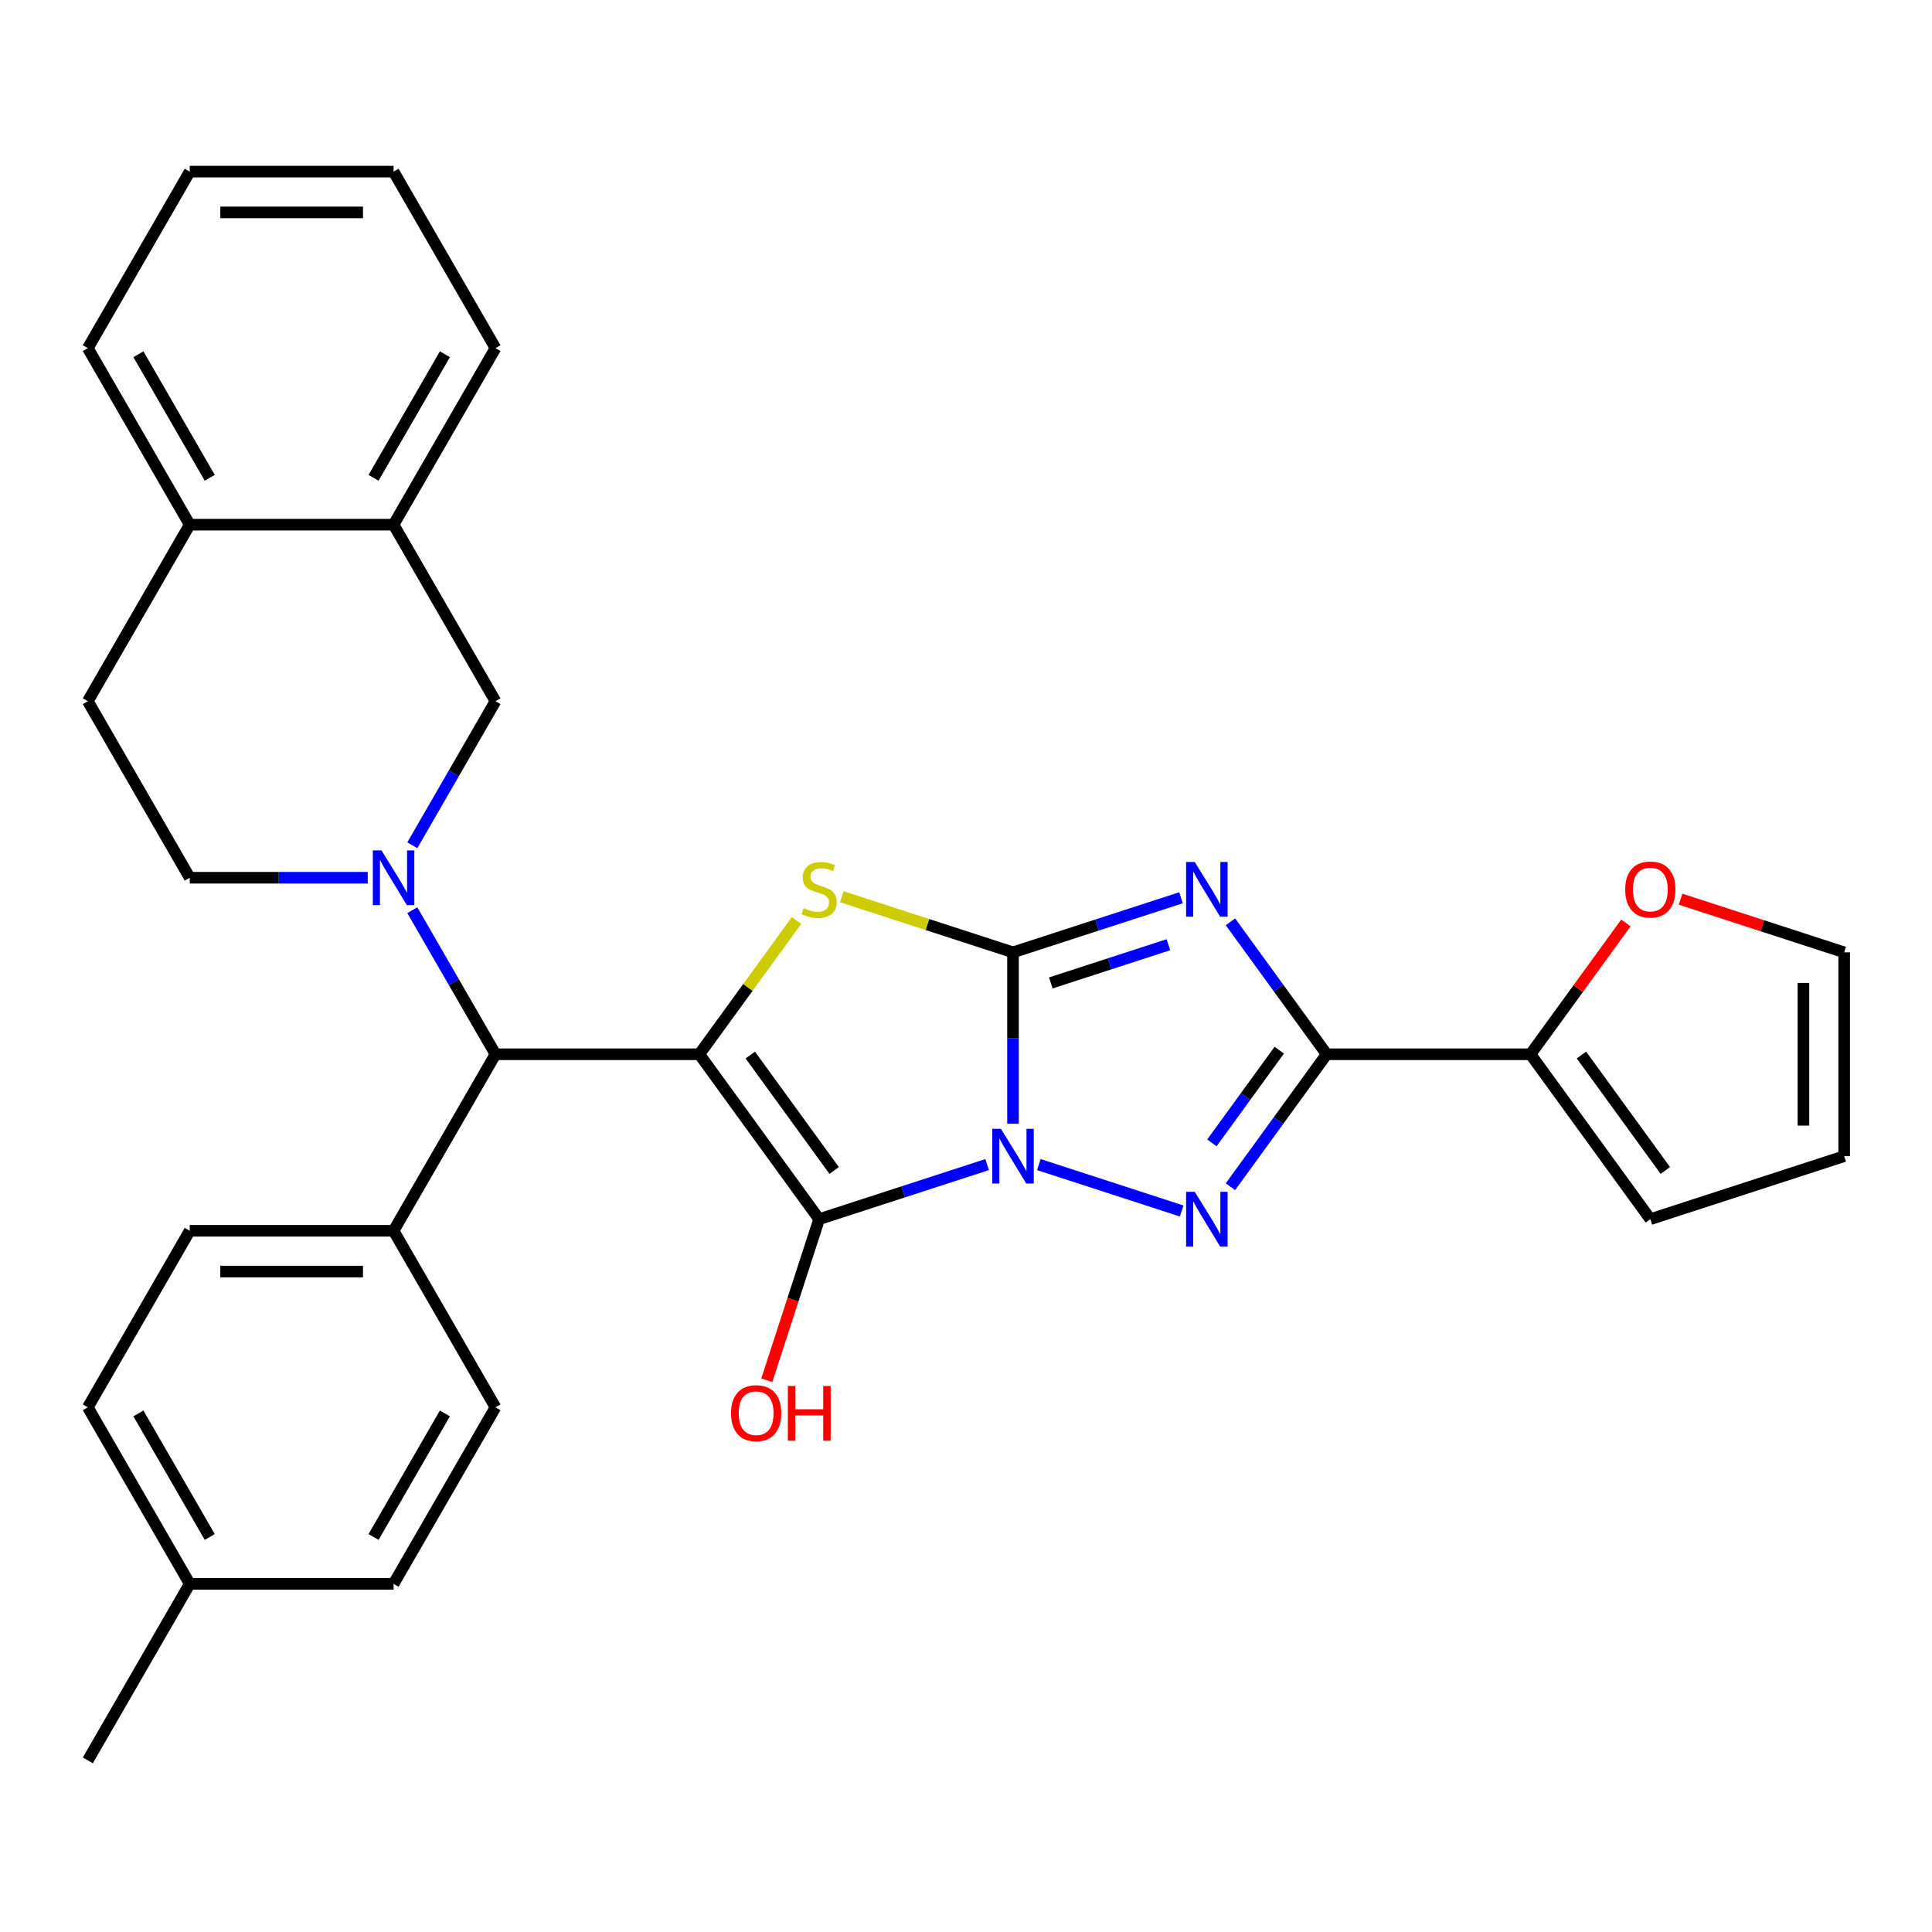 <?xml version='1.0' encoding='iso-8859-1'?>
<svg version='1.1' baseProfile='full'
              xmlns='http://www.w3.org/2000/svg'
                      xmlns:rdkit='http://www.rdkit.org/xml'
                      xmlns:xlink='http://www.w3.org/1999/xlink'
                  xml:space='preserve'
width='1000px' height='1000px' viewBox='0 0 1000 1000'>
<!-- END OF HEADER -->
<rect style='opacity:1.0;fill:#FFFFFF;stroke:none' width='1000' height='1000' x='0' y='0'> </rect>
<path class='bond-0' d='M 524.327,581.64 L 524.327,537.286' style='fill:none;fill-rule:evenodd;stroke:#0000FF;stroke-width:6px;stroke-linecap:butt;stroke-linejoin:miter;stroke-opacity:1' />
<path class='bond-0' d='M 524.327,537.286 L 524.327,492.932' style='fill:none;fill-rule:evenodd;stroke:#000000;stroke-width:6px;stroke-linecap:butt;stroke-linejoin:miter;stroke-opacity:1' />
<path class='bond-2' d='M 510.95,602.785 L 467.468,616.913' style='fill:none;fill-rule:evenodd;stroke:#0000FF;stroke-width:6px;stroke-linecap:butt;stroke-linejoin:miter;stroke-opacity:1' />
<path class='bond-2' d='M 467.468,616.913 L 423.986,631.041' style='fill:none;fill-rule:evenodd;stroke:#000000;stroke-width:6px;stroke-linecap:butt;stroke-linejoin:miter;stroke-opacity:1' />
<path class='bond-4' d='M 537.705,602.785 L 611.643,626.809' style='fill:none;fill-rule:evenodd;stroke:#0000FF;stroke-width:6px;stroke-linecap:butt;stroke-linejoin:miter;stroke-opacity:1' />
<path class='bond-3' d='M 524.327,492.932 L 567.809,478.804' style='fill:none;fill-rule:evenodd;stroke:#000000;stroke-width:6px;stroke-linecap:butt;stroke-linejoin:miter;stroke-opacity:1' />
<path class='bond-3' d='M 567.809,478.804 L 611.291,464.676' style='fill:none;fill-rule:evenodd;stroke:#0000FF;stroke-width:6px;stroke-linecap:butt;stroke-linejoin:miter;stroke-opacity:1' />
<path class='bond-3' d='M 543.893,508.762 L 574.33,498.873' style='fill:none;fill-rule:evenodd;stroke:#000000;stroke-width:6px;stroke-linecap:butt;stroke-linejoin:miter;stroke-opacity:1' />
<path class='bond-3' d='M 574.33,498.873 L 604.767,488.983' style='fill:none;fill-rule:evenodd;stroke:#0000FF;stroke-width:6px;stroke-linecap:butt;stroke-linejoin:miter;stroke-opacity:1' />
<path class='bond-6' d='M 524.327,492.932 L 480.015,478.535' style='fill:none;fill-rule:evenodd;stroke:#000000;stroke-width:6px;stroke-linecap:butt;stroke-linejoin:miter;stroke-opacity:1' />
<path class='bond-6' d='M 480.015,478.535 L 435.703,464.137' style='fill:none;fill-rule:evenodd;stroke:#CCCC00;stroke-width:6px;stroke-linecap:butt;stroke-linejoin:miter;stroke-opacity:1' />
<path class='bond-1' d='M 361.971,545.685 L 423.986,631.041' style='fill:none;fill-rule:evenodd;stroke:#000000;stroke-width:6px;stroke-linecap:butt;stroke-linejoin:miter;stroke-opacity:1' />
<path class='bond-1' d='M 388.344,546.086 L 431.755,605.835' style='fill:none;fill-rule:evenodd;stroke:#000000;stroke-width:6px;stroke-linecap:butt;stroke-linejoin:miter;stroke-opacity:1' />
<path class='bond-8' d='M 361.971,545.685 L 256.466,545.685' style='fill:none;fill-rule:evenodd;stroke:#000000;stroke-width:6px;stroke-linecap:butt;stroke-linejoin:miter;stroke-opacity:1' />
<path class='bond-32' d='M 361.971,545.685 L 387.12,511.071' style='fill:none;fill-rule:evenodd;stroke:#000000;stroke-width:6px;stroke-linecap:butt;stroke-linejoin:miter;stroke-opacity:1' />
<path class='bond-32' d='M 387.12,511.071 L 412.268,476.457' style='fill:none;fill-rule:evenodd;stroke:#CCCC00;stroke-width:6px;stroke-linecap:butt;stroke-linejoin:miter;stroke-opacity:1' />
<path class='bond-15' d='M 423.986,631.041 L 410.439,672.733' style='fill:none;fill-rule:evenodd;stroke:#000000;stroke-width:6px;stroke-linecap:butt;stroke-linejoin:miter;stroke-opacity:1' />
<path class='bond-15' d='M 410.439,672.733 L 396.893,714.425' style='fill:none;fill-rule:evenodd;stroke:#FF0000;stroke-width:6px;stroke-linecap:butt;stroke-linejoin:miter;stroke-opacity:1' />
<path class='bond-31' d='M 636.873,477.127 L 661.778,511.406' style='fill:none;fill-rule:evenodd;stroke:#0000FF;stroke-width:6px;stroke-linecap:butt;stroke-linejoin:miter;stroke-opacity:1' />
<path class='bond-31' d='M 661.778,511.406 L 686.684,545.685' style='fill:none;fill-rule:evenodd;stroke:#000000;stroke-width:6px;stroke-linecap:butt;stroke-linejoin:miter;stroke-opacity:1' />
<path class='bond-5' d='M 636.873,614.243 L 661.778,579.964' style='fill:none;fill-rule:evenodd;stroke:#0000FF;stroke-width:6px;stroke-linecap:butt;stroke-linejoin:miter;stroke-opacity:1' />
<path class='bond-5' d='M 661.778,579.964 L 686.684,545.685' style='fill:none;fill-rule:evenodd;stroke:#000000;stroke-width:6px;stroke-linecap:butt;stroke-linejoin:miter;stroke-opacity:1' />
<path class='bond-5' d='M 627.274,591.557 L 644.707,567.561' style='fill:none;fill-rule:evenodd;stroke:#0000FF;stroke-width:6px;stroke-linecap:butt;stroke-linejoin:miter;stroke-opacity:1' />
<path class='bond-5' d='M 644.707,567.561 L 662.141,543.566' style='fill:none;fill-rule:evenodd;stroke:#000000;stroke-width:6px;stroke-linecap:butt;stroke-linejoin:miter;stroke-opacity:1' />
<path class='bond-9' d='M 686.684,545.685 L 792.189,545.685' style='fill:none;fill-rule:evenodd;stroke:#000000;stroke-width:6px;stroke-linecap:butt;stroke-linejoin:miter;stroke-opacity:1' />
<path class='bond-7' d='M 213.411,471.112 L 234.938,508.399' style='fill:none;fill-rule:evenodd;stroke:#0000FF;stroke-width:6px;stroke-linecap:butt;stroke-linejoin:miter;stroke-opacity:1' />
<path class='bond-7' d='M 234.938,508.399 L 256.466,545.685' style='fill:none;fill-rule:evenodd;stroke:#000000;stroke-width:6px;stroke-linecap:butt;stroke-linejoin:miter;stroke-opacity:1' />
<path class='bond-10' d='M 213.411,437.517 L 234.938,400.231' style='fill:none;fill-rule:evenodd;stroke:#0000FF;stroke-width:6px;stroke-linecap:butt;stroke-linejoin:miter;stroke-opacity:1' />
<path class='bond-10' d='M 234.938,400.231 L 256.466,362.944' style='fill:none;fill-rule:evenodd;stroke:#000000;stroke-width:6px;stroke-linecap:butt;stroke-linejoin:miter;stroke-opacity:1' />
<path class='bond-12' d='M 190.335,454.315 L 144.271,454.315' style='fill:none;fill-rule:evenodd;stroke:#0000FF;stroke-width:6px;stroke-linecap:butt;stroke-linejoin:miter;stroke-opacity:1' />
<path class='bond-12' d='M 144.271,454.315 L 98.207,454.315' style='fill:none;fill-rule:evenodd;stroke:#000000;stroke-width:6px;stroke-linecap:butt;stroke-linejoin:miter;stroke-opacity:1' />
<path class='bond-14' d='M 256.466,545.685 L 203.713,637.056' style='fill:none;fill-rule:evenodd;stroke:#000000;stroke-width:6px;stroke-linecap:butt;stroke-linejoin:miter;stroke-opacity:1' />
<path class='bond-13' d='M 792.189,545.685 L 816.876,511.706' style='fill:none;fill-rule:evenodd;stroke:#000000;stroke-width:6px;stroke-linecap:butt;stroke-linejoin:miter;stroke-opacity:1' />
<path class='bond-13' d='M 816.876,511.706 L 841.564,477.727' style='fill:none;fill-rule:evenodd;stroke:#FF0000;stroke-width:6px;stroke-linecap:butt;stroke-linejoin:miter;stroke-opacity:1' />
<path class='bond-16' d='M 792.189,545.685 L 854.204,631.041' style='fill:none;fill-rule:evenodd;stroke:#000000;stroke-width:6px;stroke-linecap:butt;stroke-linejoin:miter;stroke-opacity:1' />
<path class='bond-16' d='M 818.563,546.086 L 861.973,605.835' style='fill:none;fill-rule:evenodd;stroke:#000000;stroke-width:6px;stroke-linecap:butt;stroke-linejoin:miter;stroke-opacity:1' />
<path class='bond-11' d='M 256.466,362.944 L 203.713,271.574' style='fill:none;fill-rule:evenodd;stroke:#000000;stroke-width:6px;stroke-linecap:butt;stroke-linejoin:miter;stroke-opacity:1' />
<path class='bond-26' d='M 203.713,271.574 L 256.466,180.203' style='fill:none;fill-rule:evenodd;stroke:#000000;stroke-width:6px;stroke-linecap:butt;stroke-linejoin:miter;stroke-opacity:1' />
<path class='bond-26' d='M 193.352,247.318 L 230.279,183.358' style='fill:none;fill-rule:evenodd;stroke:#000000;stroke-width:6px;stroke-linecap:butt;stroke-linejoin:miter;stroke-opacity:1' />
<path class='bond-35' d='M 203.713,271.574 L 98.207,271.574' style='fill:none;fill-rule:evenodd;stroke:#000000;stroke-width:6px;stroke-linecap:butt;stroke-linejoin:miter;stroke-opacity:1' />
<path class='bond-20' d='M 98.207,454.315 L 45.455,362.944' style='fill:none;fill-rule:evenodd;stroke:#000000;stroke-width:6px;stroke-linecap:butt;stroke-linejoin:miter;stroke-opacity:1' />
<path class='bond-18' d='M 869.841,465.41 L 912.193,479.171' style='fill:none;fill-rule:evenodd;stroke:#FF0000;stroke-width:6px;stroke-linecap:butt;stroke-linejoin:miter;stroke-opacity:1' />
<path class='bond-18' d='M 912.193,479.171 L 954.545,492.932' style='fill:none;fill-rule:evenodd;stroke:#000000;stroke-width:6px;stroke-linecap:butt;stroke-linejoin:miter;stroke-opacity:1' />
<path class='bond-21' d='M 203.713,637.056 L 98.207,637.056' style='fill:none;fill-rule:evenodd;stroke:#000000;stroke-width:6px;stroke-linecap:butt;stroke-linejoin:miter;stroke-opacity:1' />
<path class='bond-21' d='M 187.887,658.157 L 114.033,658.157' style='fill:none;fill-rule:evenodd;stroke:#000000;stroke-width:6px;stroke-linecap:butt;stroke-linejoin:miter;stroke-opacity:1' />
<path class='bond-22' d='M 203.713,637.056 L 256.466,728.426' style='fill:none;fill-rule:evenodd;stroke:#000000;stroke-width:6px;stroke-linecap:butt;stroke-linejoin:miter;stroke-opacity:1' />
<path class='bond-19' d='M 854.204,631.041 L 954.545,598.438' style='fill:none;fill-rule:evenodd;stroke:#000000;stroke-width:6px;stroke-linecap:butt;stroke-linejoin:miter;stroke-opacity:1' />
<path class='bond-17' d='M 98.207,271.574 L 45.455,362.944' style='fill:none;fill-rule:evenodd;stroke:#000000;stroke-width:6px;stroke-linecap:butt;stroke-linejoin:miter;stroke-opacity:1' />
<path class='bond-27' d='M 98.207,271.574 L 45.455,180.203' style='fill:none;fill-rule:evenodd;stroke:#000000;stroke-width:6px;stroke-linecap:butt;stroke-linejoin:miter;stroke-opacity:1' />
<path class='bond-27' d='M 108.568,247.318 L 71.641,183.358' style='fill:none;fill-rule:evenodd;stroke:#000000;stroke-width:6px;stroke-linecap:butt;stroke-linejoin:miter;stroke-opacity:1' />
<path class='bond-33' d='M 954.545,492.932 L 954.545,598.438' style='fill:none;fill-rule:evenodd;stroke:#000000;stroke-width:6px;stroke-linecap:butt;stroke-linejoin:miter;stroke-opacity:1' />
<path class='bond-33' d='M 933.444,508.758 L 933.444,582.612' style='fill:none;fill-rule:evenodd;stroke:#000000;stroke-width:6px;stroke-linecap:butt;stroke-linejoin:miter;stroke-opacity:1' />
<path class='bond-24' d='M 98.207,637.056 L 45.455,728.426' style='fill:none;fill-rule:evenodd;stroke:#000000;stroke-width:6px;stroke-linecap:butt;stroke-linejoin:miter;stroke-opacity:1' />
<path class='bond-23' d='M 256.466,728.426 L 203.713,819.797' style='fill:none;fill-rule:evenodd;stroke:#000000;stroke-width:6px;stroke-linecap:butt;stroke-linejoin:miter;stroke-opacity:1' />
<path class='bond-23' d='M 230.279,731.581 L 193.352,795.54' style='fill:none;fill-rule:evenodd;stroke:#000000;stroke-width:6px;stroke-linecap:butt;stroke-linejoin:miter;stroke-opacity:1' />
<path class='bond-25' d='M 203.713,819.797 L 98.207,819.797' style='fill:none;fill-rule:evenodd;stroke:#000000;stroke-width:6px;stroke-linecap:butt;stroke-linejoin:miter;stroke-opacity:1' />
<path class='bond-34' d='M 45.455,728.426 L 98.207,819.797' style='fill:none;fill-rule:evenodd;stroke:#000000;stroke-width:6px;stroke-linecap:butt;stroke-linejoin:miter;stroke-opacity:1' />
<path class='bond-34' d='M 71.641,731.581 L 108.568,795.54' style='fill:none;fill-rule:evenodd;stroke:#000000;stroke-width:6px;stroke-linecap:butt;stroke-linejoin:miter;stroke-opacity:1' />
<path class='bond-28' d='M 98.207,819.797 L 45.455,911.167' style='fill:none;fill-rule:evenodd;stroke:#000000;stroke-width:6px;stroke-linecap:butt;stroke-linejoin:miter;stroke-opacity:1' />
<path class='bond-29' d='M 256.466,180.203 L 203.713,88.833' style='fill:none;fill-rule:evenodd;stroke:#000000;stroke-width:6px;stroke-linecap:butt;stroke-linejoin:miter;stroke-opacity:1' />
<path class='bond-30' d='M 45.455,180.203 L 98.207,88.833' style='fill:none;fill-rule:evenodd;stroke:#000000;stroke-width:6px;stroke-linecap:butt;stroke-linejoin:miter;stroke-opacity:1' />
<path class='bond-36' d='M 203.713,88.833 L 98.207,88.833' style='fill:none;fill-rule:evenodd;stroke:#000000;stroke-width:6px;stroke-linecap:butt;stroke-linejoin:miter;stroke-opacity:1' />
<path class='bond-36' d='M 187.887,109.934 L 114.033,109.934' style='fill:none;fill-rule:evenodd;stroke:#000000;stroke-width:6px;stroke-linecap:butt;stroke-linejoin:miter;stroke-opacity:1' />
<path  class='atom-0' d='M 518.067 584.278
L 527.347 599.278
Q 528.267 600.758, 529.747 603.438
Q 531.227 606.118, 531.307 606.278
L 531.307 584.278
L 535.067 584.278
L 535.067 612.598
L 531.187 612.598
L 521.227 596.198
Q 520.067 594.278, 518.827 592.078
Q 517.627 589.878, 517.267 589.198
L 517.267 612.598
L 513.587 612.598
L 513.587 584.278
L 518.067 584.278
' fill='#0000FF'/>
<path  class='atom-4' d='M 618.409 446.169
L 627.689 461.169
Q 628.609 462.649, 630.089 465.329
Q 631.569 468.009, 631.649 468.169
L 631.649 446.169
L 635.409 446.169
L 635.409 474.489
L 631.529 474.489
L 621.569 458.089
Q 620.409 456.169, 619.169 453.969
Q 617.969 451.769, 617.609 451.089
L 617.609 474.489
L 613.929 474.489
L 613.929 446.169
L 618.409 446.169
' fill='#0000FF'/>
<path  class='atom-5' d='M 618.409 616.881
L 627.689 631.881
Q 628.609 633.361, 630.089 636.041
Q 631.569 638.721, 631.649 638.881
L 631.649 616.881
L 635.409 616.881
L 635.409 645.201
L 631.529 645.201
L 621.569 628.801
Q 620.409 626.881, 619.169 624.681
Q 617.969 622.481, 617.609 621.801
L 617.609 645.201
L 613.929 645.201
L 613.929 616.881
L 618.409 616.881
' fill='#0000FF'/>
<path  class='atom-7' d='M 415.986 470.049
Q 416.306 470.169, 417.626 470.729
Q 418.946 471.289, 420.386 471.649
Q 421.866 471.969, 423.306 471.969
Q 425.986 471.969, 427.546 470.689
Q 429.106 469.369, 429.106 467.089
Q 429.106 465.529, 428.306 464.569
Q 427.546 463.609, 426.346 463.089
Q 425.146 462.569, 423.146 461.969
Q 420.626 461.209, 419.106 460.489
Q 417.626 459.769, 416.546 458.249
Q 415.506 456.729, 415.506 454.169
Q 415.506 450.609, 417.906 448.409
Q 420.346 446.209, 425.146 446.209
Q 428.426 446.209, 432.146 447.769
L 431.226 450.849
Q 427.826 449.449, 425.266 449.449
Q 422.506 449.449, 420.986 450.609
Q 419.466 451.729, 419.506 453.689
Q 419.506 455.209, 420.266 456.129
Q 421.066 457.049, 422.186 457.569
Q 423.346 458.089, 425.266 458.689
Q 427.826 459.489, 429.346 460.289
Q 430.866 461.089, 431.946 462.729
Q 433.066 464.329, 433.066 467.089
Q 433.066 471.009, 430.426 473.129
Q 427.826 475.209, 423.466 475.209
Q 420.946 475.209, 419.026 474.649
Q 417.146 474.129, 414.906 473.209
L 415.986 470.049
' fill='#CCCC00'/>
<path  class='atom-8' d='M 197.453 440.155
L 206.733 455.155
Q 207.653 456.635, 209.133 459.315
Q 210.613 461.995, 210.693 462.155
L 210.693 440.155
L 214.453 440.155
L 214.453 468.475
L 210.573 468.475
L 200.613 452.075
Q 199.453 450.155, 198.213 447.955
Q 197.013 445.755, 196.653 445.075
L 196.653 468.475
L 192.973 468.475
L 192.973 440.155
L 197.453 440.155
' fill='#0000FF'/>
<path  class='atom-14' d='M 841.204 460.409
Q 841.204 453.609, 844.564 449.809
Q 847.924 446.009, 854.204 446.009
Q 860.484 446.009, 863.844 449.809
Q 867.204 453.609, 867.204 460.409
Q 867.204 467.289, 863.804 471.209
Q 860.404 475.089, 854.204 475.089
Q 847.964 475.089, 844.564 471.209
Q 841.204 467.329, 841.204 460.409
M 854.204 471.889
Q 858.524 471.889, 860.844 469.009
Q 863.204 466.089, 863.204 460.409
Q 863.204 454.849, 860.844 452.049
Q 858.524 449.209, 854.204 449.209
Q 849.884 449.209, 847.524 452.009
Q 845.204 454.809, 845.204 460.409
Q 845.204 466.129, 847.524 469.009
Q 849.884 471.889, 854.204 471.889
' fill='#FF0000'/>
<path  class='atom-16' d='M 378.383 731.463
Q 378.383 724.663, 381.743 720.863
Q 385.103 717.063, 391.383 717.063
Q 397.663 717.063, 401.023 720.863
Q 404.383 724.663, 404.383 731.463
Q 404.383 738.343, 400.983 742.263
Q 397.583 746.143, 391.383 746.143
Q 385.143 746.143, 381.743 742.263
Q 378.383 738.383, 378.383 731.463
M 391.383 742.943
Q 395.703 742.943, 398.023 740.063
Q 400.383 737.143, 400.383 731.463
Q 400.383 725.903, 398.023 723.103
Q 395.703 720.263, 391.383 720.263
Q 387.063 720.263, 384.703 723.063
Q 382.383 725.863, 382.383 731.463
Q 382.383 737.183, 384.703 740.063
Q 387.063 742.943, 391.383 742.943
' fill='#FF0000'/>
<path  class='atom-16' d='M 407.783 717.383
L 411.623 717.383
L 411.623 729.423
L 426.103 729.423
L 426.103 717.383
L 429.943 717.383
L 429.943 745.703
L 426.103 745.703
L 426.103 732.623
L 411.623 732.623
L 411.623 745.703
L 407.783 745.703
L 407.783 717.383
' fill='#FF0000'/>
</svg>
